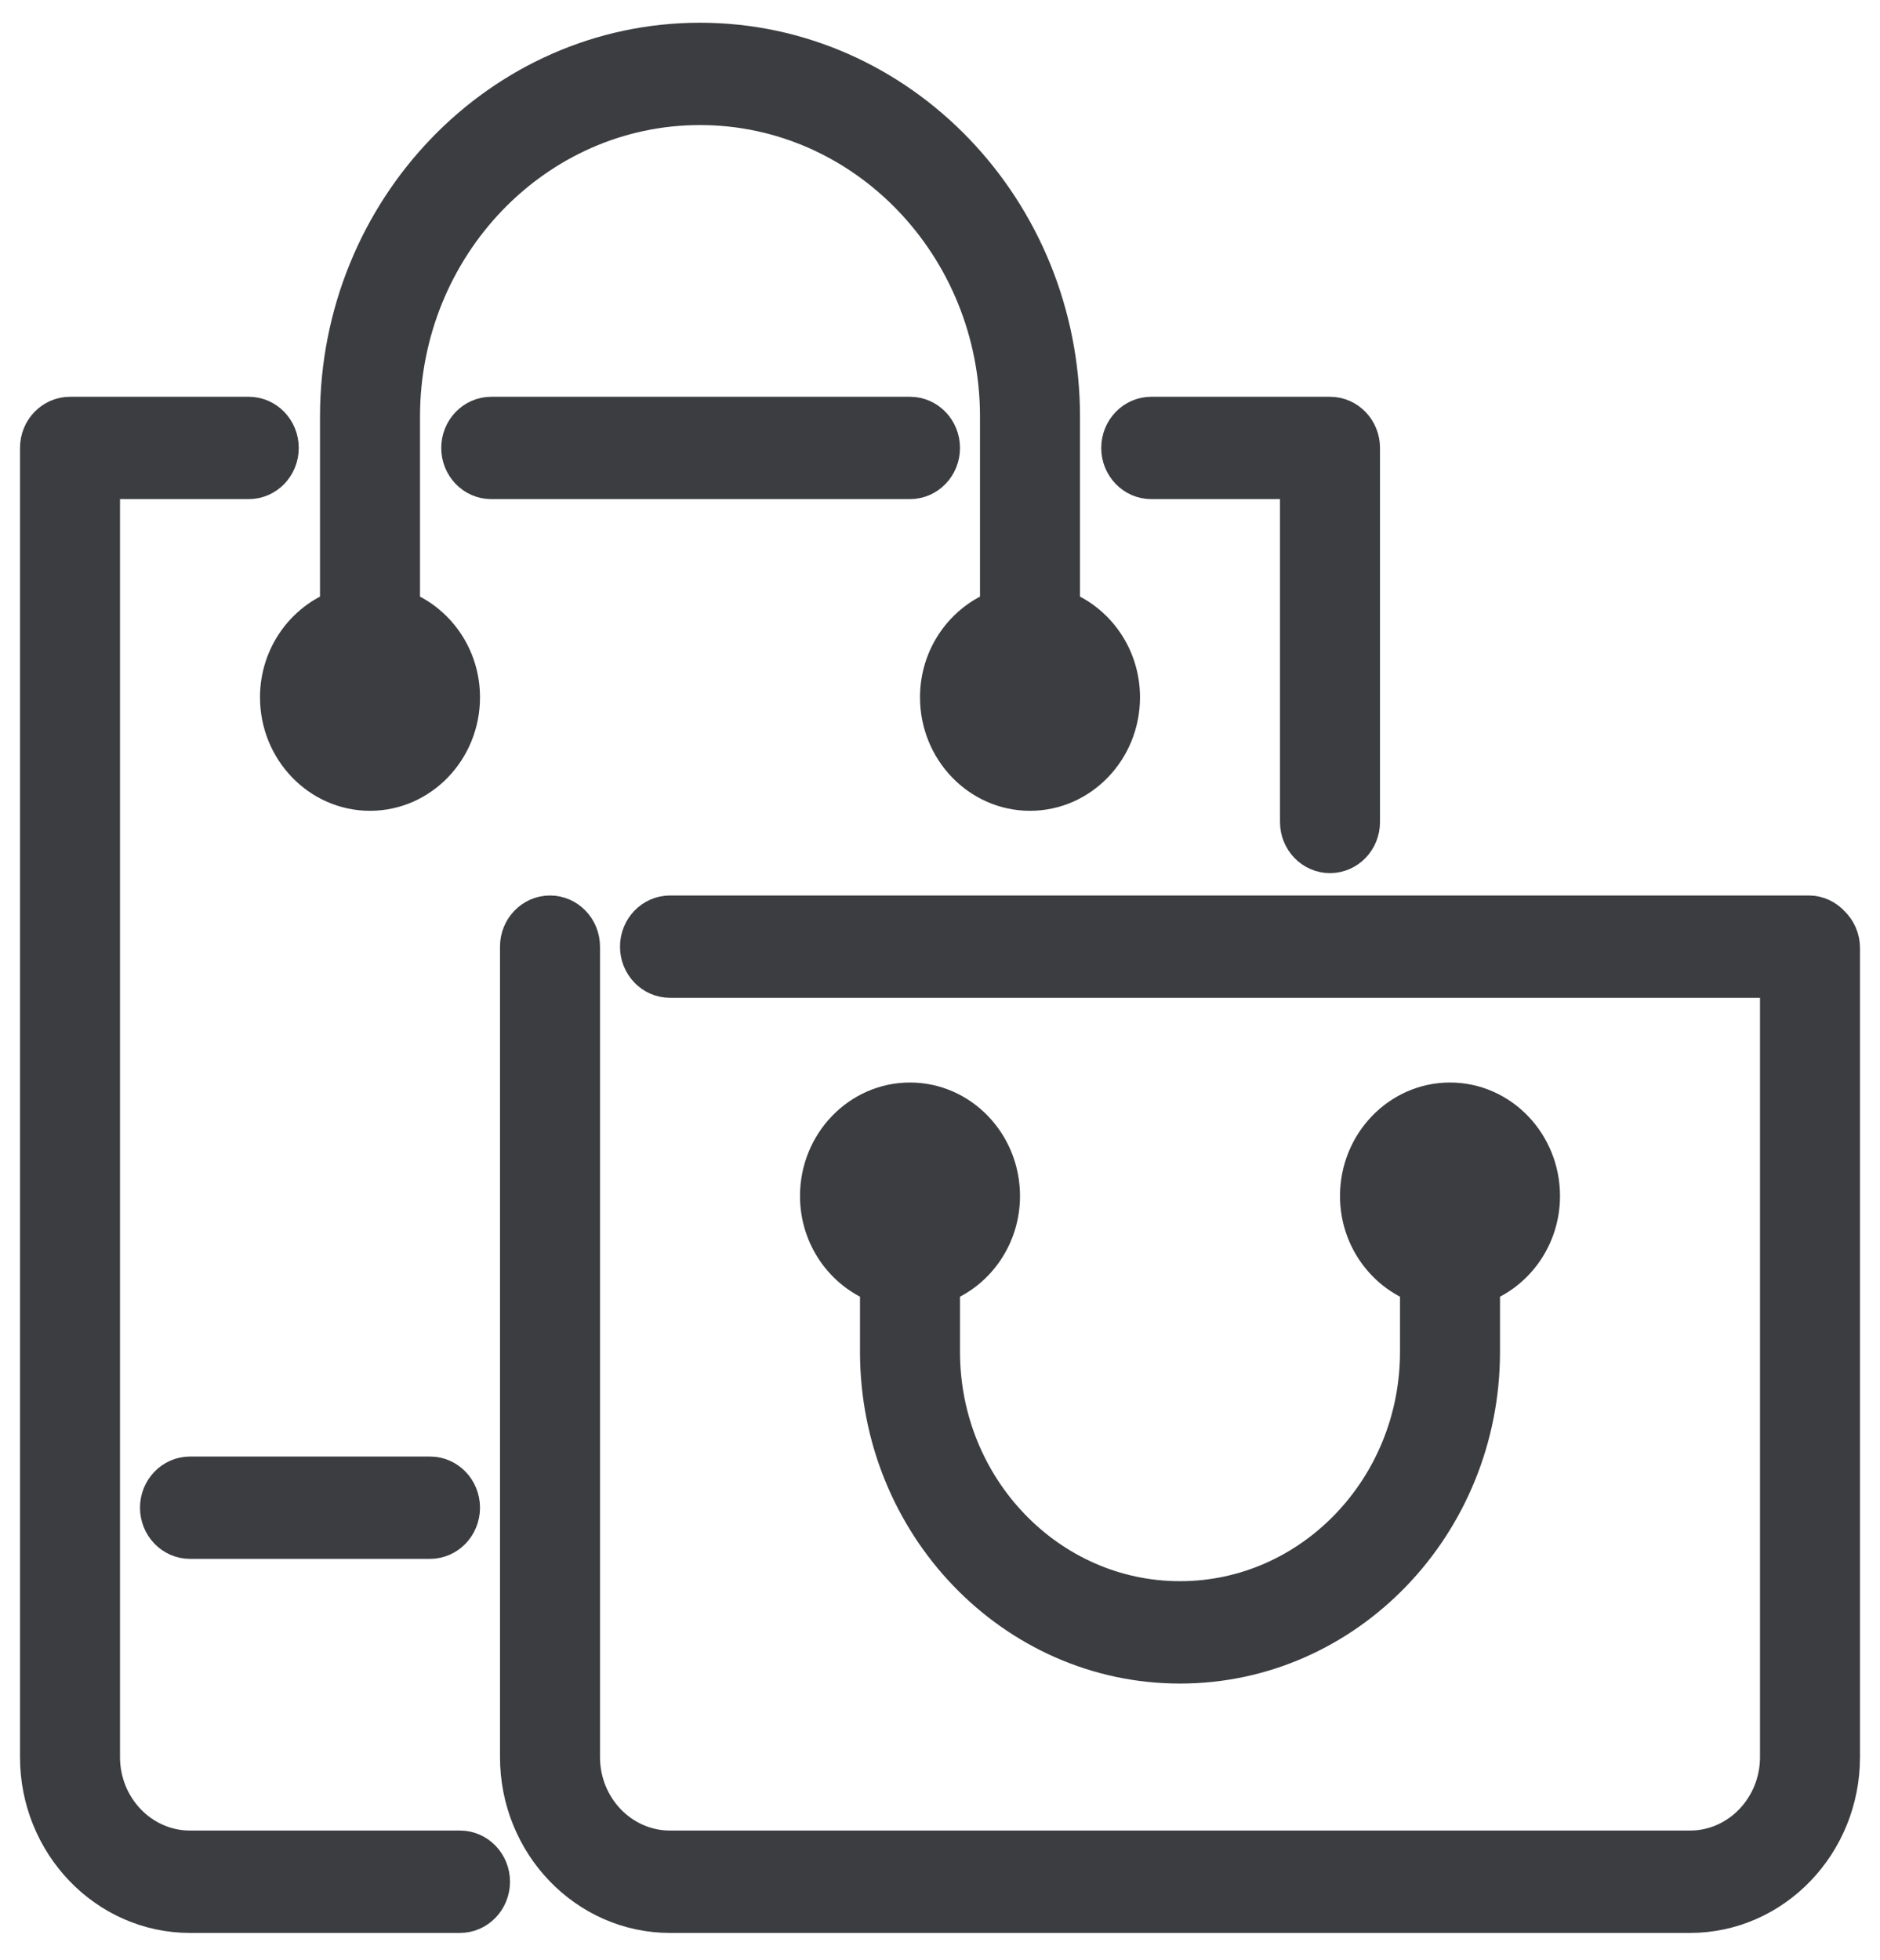 <?xml version="1.0" encoding="UTF-8" standalone="no"?>
<svg width="47px" height="49px" viewBox="0 0 47 49" version="1.1" xmlns="http://www.w3.org/2000/svg" xmlns:xlink="http://www.w3.org/1999/xlink">
    <!-- Generator: sketchtool 3.6.1 (26313) - http://www.bohemiancoding.com/sketch -->
    <title>bags_icn</title>
    <desc>Created with sketchtool.</desc>
    <defs></defs>
    <g id="SYW---VIP-V4" stroke="none" stroke-width="1" fill="none" fill-rule="evenodd">
        <g id="SYW---VIP-V6" transform="translate(-280, -1019)" stroke="#3B3D40" fill="#3B3D40">
            <g id="How-Can-We-Help" transform="translate(0, 724)">
                <g id="on_demand_concierge" transform="translate(165, 296.068)">
                    <g id="bags_icn" transform="translate(116, 0)">
                        <path d="M10.5,45.189 L3.75,45.189 C2.51,45.189 1.5,44.141 1.5,42.852 L1.5,10.908 L5.219,10.908 C5.633,10.908 5.969,10.559 5.969,10.129 C5.969,9.699 5.633,9.35 5.219,9.35 L0.75,9.35 C0.336,9.35 0,9.699 0,10.129 L0,42.852 C0,45 1.682,46.748 3.75,46.748 L10.5,46.748 C10.914,46.748 11.25,46.399 11.25,45.968 C11.25,45.538 10.914,45.189 10.5,45.189" id="Fill-1"></path>
                        <path d="M22.5,10.129 C22.5,9.699 22.164,9.35 21.75,9.35 L11.281,9.35 C10.867,9.35 10.531,9.699 10.531,10.129 C10.531,10.559 10.867,10.908 11.281,10.908 L21.75,10.908 C22.164,10.908 22.5,10.559 22.5,10.129" id="Fill-2"></path>
                        <path d="M27.781,10.908 L31.5,10.908 L31.5,19.478 C31.5,19.909 31.836,20.257 32.25,20.257 C32.664,20.257 33,19.909 33,19.478 L33,10.161 C33,10.155 32.997,10.15 32.997,10.144 C32.997,10.14 33,10.134 33,10.129 C33,9.699 32.664,9.35 32.25,9.35 L27.781,9.35 C27.367,9.35 27.031,9.699 27.031,10.129 C27.031,10.559 27.367,10.908 27.781,10.908" id="Fill-3"></path>
                        <path d="M8.25,18.699 C9.491,18.699 10.5,17.651 10.5,16.362 C10.5,15.348 9.871,14.491 9,14.168 L9,9.35 C9,5.053 12.364,1.558 16.5,1.558 C20.636,1.558 24,5.053 24,9.35 L24,14.168 C23.128,14.491 22.5,15.348 22.5,16.362 C22.5,17.651 23.509,18.699 24.75,18.699 C25.991,18.699 27,17.651 27,16.362 C27,15.348 26.372,14.491 25.5,14.168 L25.5,9.35 C25.5,4.195 21.463,0 16.5,0 C11.537,0 7.5,4.195 7.5,9.35 L7.5,14.168 C6.628,14.491 6,15.348 6,16.362 C6,17.651 7.01,18.699 8.25,18.699" id="Fill-4"></path>
                        <path d="M3.75,35.84 C3.336,35.84 3,36.189 3,36.619 C3,37.049 3.336,37.398 3.75,37.398 L9.75,37.398 C10.164,37.398 10.5,37.049 10.5,36.619 C10.5,36.189 10.164,35.84 9.75,35.84 L3.75,35.84" id="Fill-5"></path>
                        <path d="M44.762,22.063 C44.626,21.912 44.434,21.816 44.219,21.816 L15.75,21.816 C15.336,21.816 15,22.165 15,22.595 C15,23.025 15.336,23.374 15.75,23.374 L43.5,23.374 L43.5,42.852 C43.5,44.141 42.49,45.189 41.25,45.189 L15.75,45.189 C14.509,45.189 13.5,44.141 13.5,42.852 L13.5,22.595 C13.5,22.165 13.164,21.816 12.75,21.816 C12.336,21.816 12,22.165 12,22.595 L12,42.852 C12,45 13.682,46.748 15.75,46.748 L41.25,46.748 C43.318,46.748 45,45 45,42.852 L45,22.627 C45,22.404 44.907,22.205 44.762,22.063" id="Fill-6"></path>
                        <path d="M24,28.828 C24,27.539 22.991,26.491 21.75,26.491 C20.509,26.491 19.5,27.539 19.5,28.828 C19.5,29.842 20.128,30.699 21,31.022 L21,32.723 C21,37.02 24.364,40.515 28.5,40.515 C32.636,40.515 36,37.02 36,32.723 L36,31.022 C36.871,30.699 37.5,29.842 37.5,28.828 C37.5,27.539 36.49,26.491 35.25,26.491 C34.01,26.491 33,27.539 33,28.828 C33,29.842 33.629,30.699 34.5,31.022 L34.5,32.723 C34.5,36.161 31.808,38.956 28.5,38.956 C25.192,38.956 22.5,36.161 22.5,32.723 L22.5,31.022 C23.372,30.699 24,29.842 24,28.828" id="Fill-7"></path>
                    </g>
                </g>
            </g>
        </g>
    </g>
</svg>